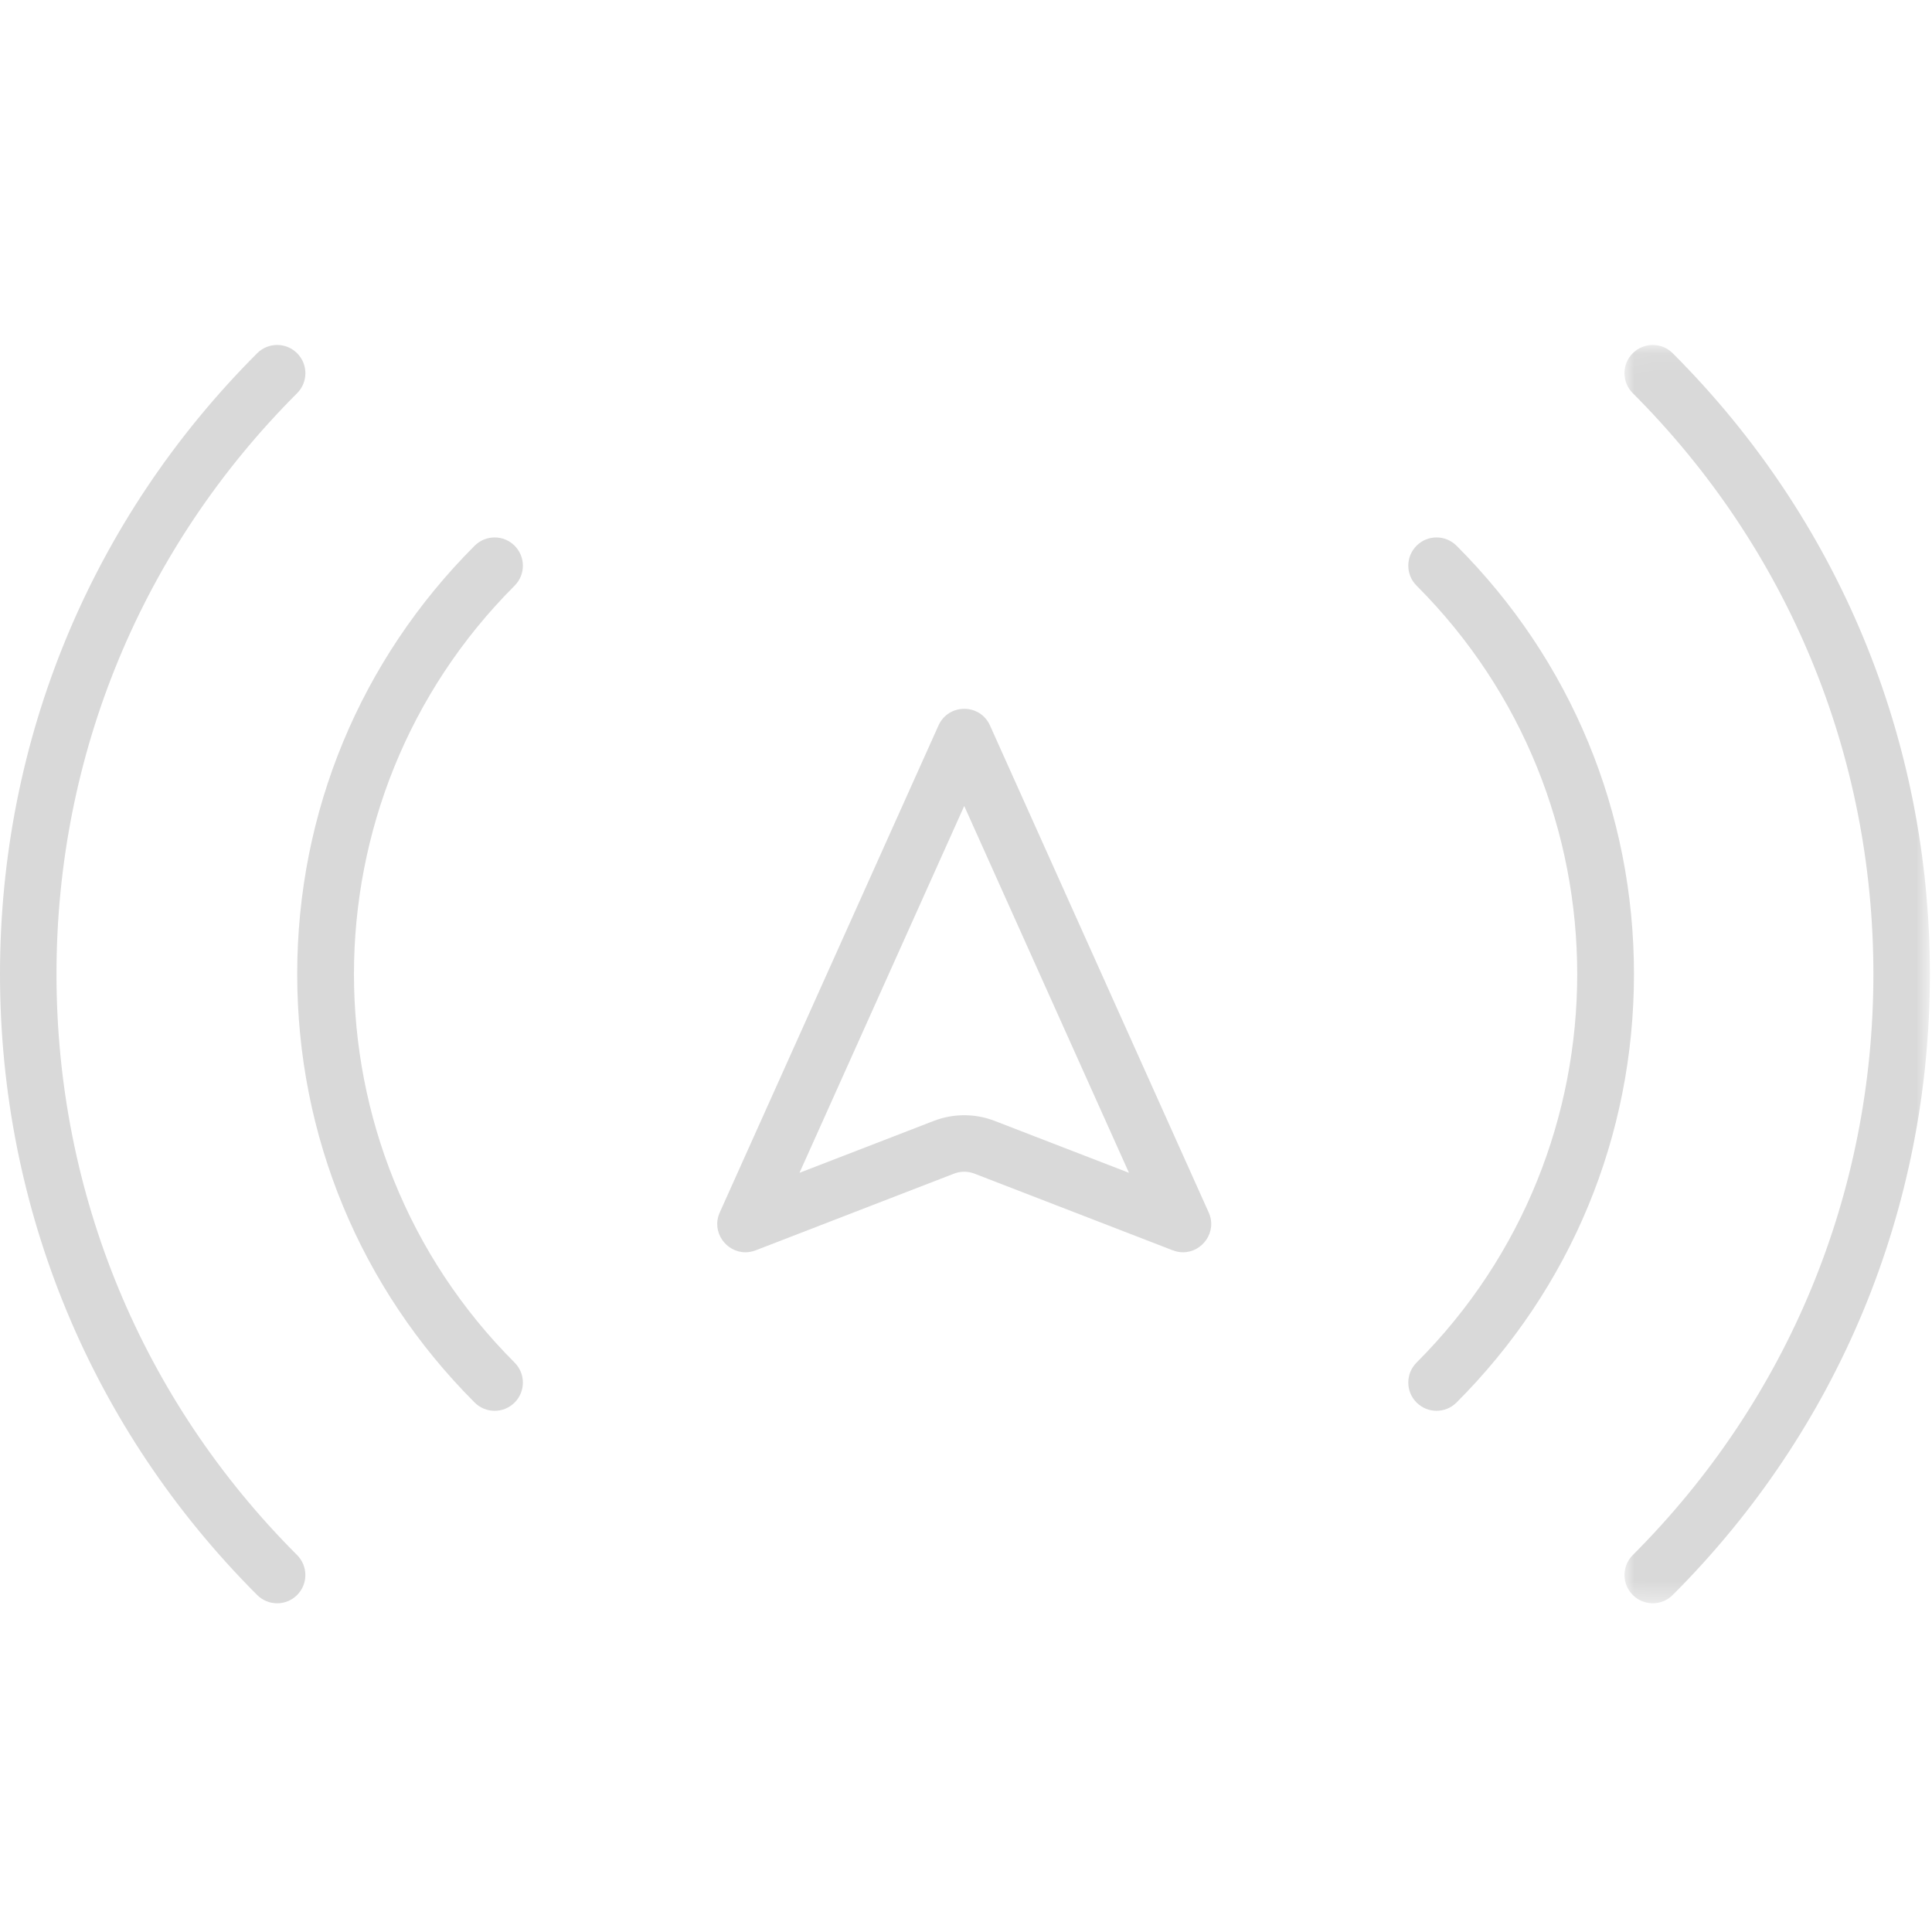 <svg width="96" height="96" viewBox="0 0 96 96" xmlns="http://www.w3.org/2000/svg" xmlns:xlink="http://www.w3.org/1999/xlink"><defs><path id="a" d="M.017.07h15.175V62.596H.017z"/></defs><g fill="none" fill-rule="evenodd"><path d="M25.571 27.116c-.548-.548-1.437-.548-1.985 0-5.686 5.686-8.818 13.246-8.818 21.288 0 8.041 3.132 15.602 8.818 21.288.274.274.633.411.993.411.359 0 .718-.137.992-.411.548-.548.548-1.437 0-1.985-10.644-10.644-10.644-27.962 0-38.605.548-.548.548-1.437 0-1.985" fill="#D9D9D9"/><path d="M2.807 48.404c0-10.905 4.246-21.156 11.957-28.867.548-.548.548-1.437 0-1.985-.548-.548-1.437-.548-1.985 0C4.538 25.792 0 36.749 0 48.404s4.538 22.611 12.779 30.852c.274.274.633.411.992.411.359 0 .718-.137.992-.411.548-.548.548-1.437 0-1.985C7.053 69.56 2.807 59.308 2.807 48.404" fill="#D9D9D9"/><g transform="translate(80.702 17.07)"><mask id="b" fill="#fff"><use xlink:href="#a"/></mask><path d="M2.413.481C1.865-.067.977-.067.428.481c-.548.548-.548 1.437 0 1.985C8.139 10.177 12.386 20.429 12.386 31.333c0 10.905-4.246 21.157-11.957 28.867-.548.548-.548 1.437 0 1.985.274.274.633.411.993.411.359 0 .718-.137.992-.411C10.654 53.945 15.193 42.988 15.193 31.333S10.654 8.722 2.413.481" fill="#D9D9D9" mask="url(#b)"/></g><path d="M72.373 27.116c-.548-.548-1.437-.548-1.985 0-.548.548-.548 1.437 0 1.985 10.644 10.644 10.644 27.962 0 38.605-.548.548-.548 1.437 0 1.985.274.274.633.411.993.411.359 0 .718-.137.992-.411 5.686-5.686 8.818-13.246 8.818-21.288 0-8.041-3.131-15.602-8.818-21.288M49.431 55.699c-.486-.188-.997-.284-1.518-.284-.521 0-1.032.095-1.519.284l-6.668 2.578 8.186-18.228 8.186 18.228-6.668-2.578zm-.238-19.65c-.248-.552-.764-.828-1.28-.828-.516 0-1.032.276-1.28.828L35.766 60.243c-.437.974.316 1.982 1.272 1.982.167 0 .34-.031.515-.098l9.853-3.81c.163-.063.335-.095.506-.095.172 0 .343.032.506.095l9.853 3.81c.174.067.348.098.515.098.955 0 1.709-1.009 1.272-1.982L49.192 36.049z" fill="#D9D9D9"/></g></svg>
